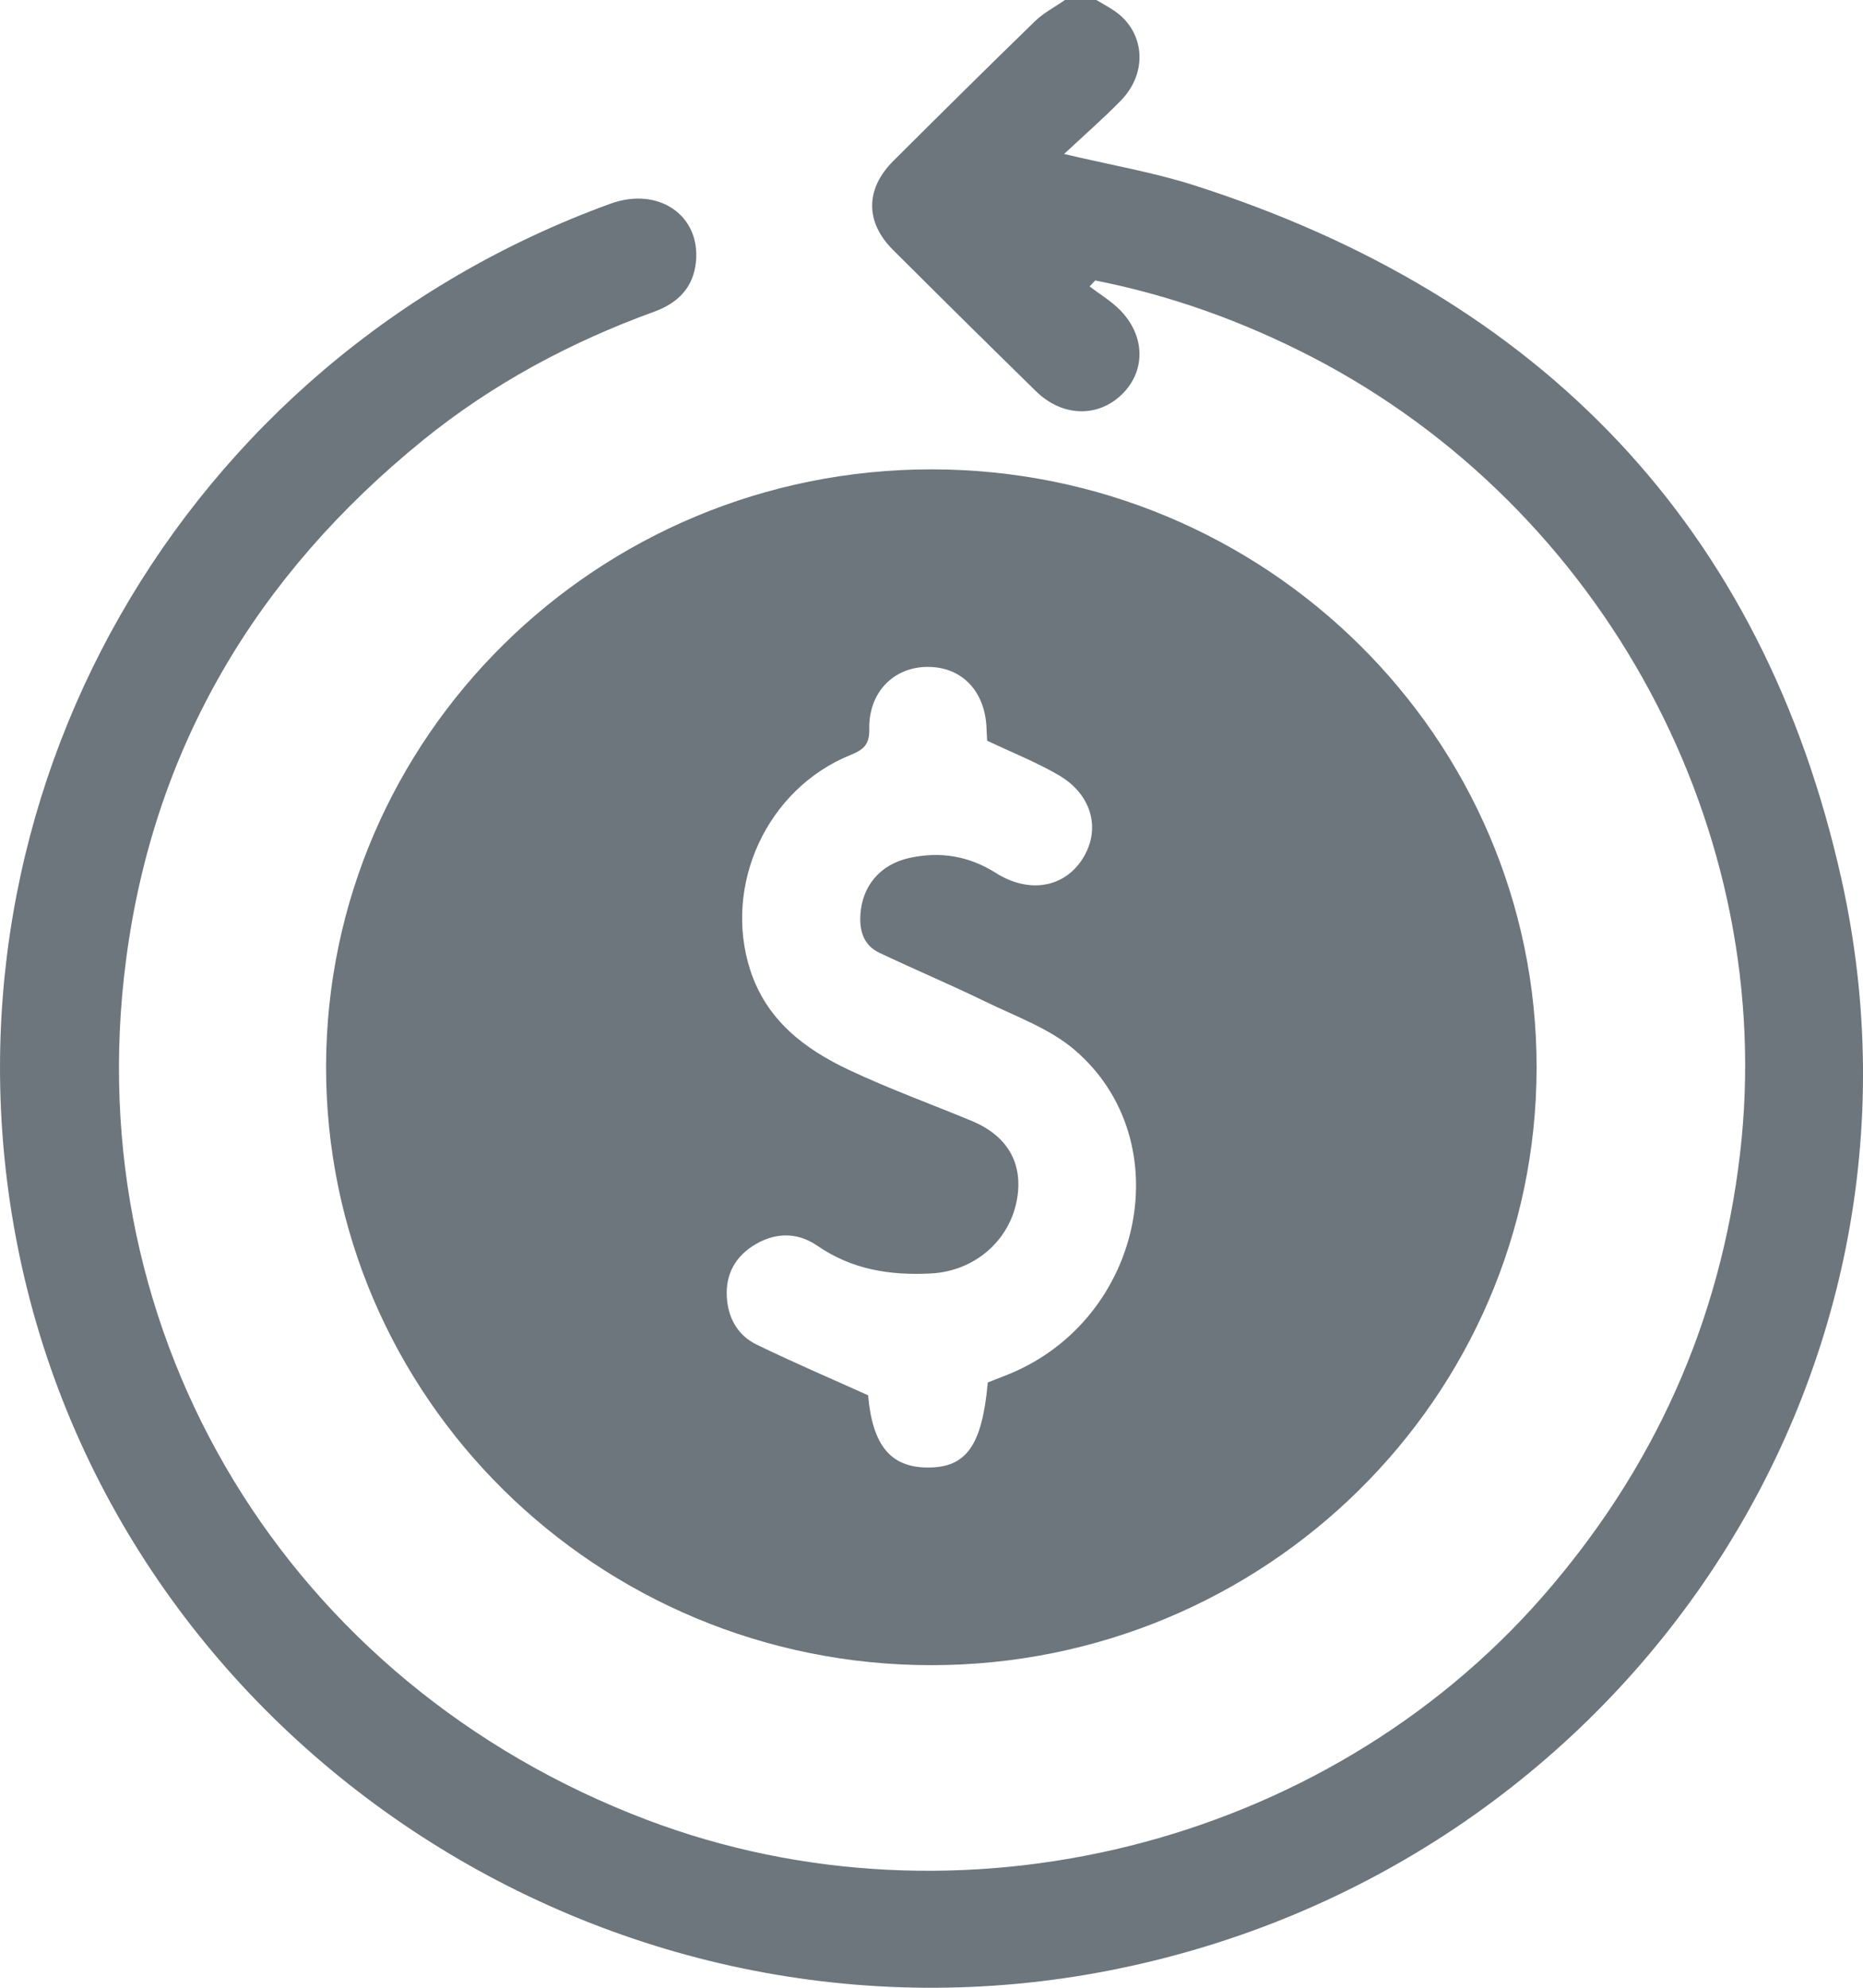 <svg width="30" height="32" viewBox="0 0 30 32" fill="none" xmlns="http://www.w3.org/2000/svg">
<g clip-path="url(#clip0_474_3771)">
<path d="M17.655 0C17.751 0.058 17.851 0.111 17.944 0.174C18.435 0.507 18.491 1.164 18.052 1.616C17.77 1.906 17.463 2.172 17.135 2.479C17.89 2.658 18.575 2.774 19.229 2.983C24.827 4.774 28.393 8.489 29.655 14.162C31.444 22.213 26.099 30.096 17.89 31.717C9.812 33.311 1.833 28.014 0.275 20.021C-1.121 12.862 2.914 5.793 9.831 3.279C10.602 2.999 11.287 3.466 11.206 4.224C11.163 4.629 10.917 4.878 10.539 5.016C9.184 5.508 7.928 6.181 6.811 7.087C4.122 9.268 2.471 12.048 2.028 15.466C1.241 21.529 4.647 27.111 10.42 29.298C15.418 31.192 21.315 29.721 24.827 25.718C26.632 23.659 27.701 21.283 28.019 18.581C28.631 13.383 25.836 8.186 21.129 5.749C20.022 5.176 18.861 4.757 17.637 4.515C17.606 4.547 17.575 4.579 17.545 4.611C17.707 4.734 17.886 4.842 18.029 4.984C18.445 5.4 18.454 5.972 18.066 6.349C17.678 6.727 17.105 6.712 16.682 6.298C15.911 5.543 15.143 4.785 14.379 4.022C13.93 3.573 13.933 3.041 14.387 2.589C15.144 1.835 15.903 1.083 16.67 0.338C16.809 0.204 16.989 0.112 17.149 -0C17.318 0 17.486 0 17.655 0Z" fill="#3C4852" fill-opacity="0.75"/>
<path d="M14.999 26.807C9.616 26.808 5.243 22.483 5.251 17.168C5.259 11.862 9.623 7.558 14.995 7.556C20.38 7.555 24.753 11.878 24.744 17.195C24.735 22.502 20.371 26.805 14.999 26.807ZM15.906 22.256C16.018 22.212 16.135 22.167 16.251 22.12C18.416 21.231 19.011 18.357 17.301 16.899C16.9 16.557 16.362 16.365 15.875 16.128C15.311 15.853 14.73 15.609 14.162 15.339C13.915 15.222 13.841 15.001 13.854 14.74C13.878 14.265 14.172 13.916 14.643 13.812C15.141 13.703 15.602 13.779 16.034 14.052C16.562 14.386 17.123 14.296 17.424 13.839C17.734 13.367 17.594 12.798 17.05 12.48C16.691 12.271 16.3 12.116 15.896 11.924C15.895 11.892 15.889 11.821 15.887 11.749C15.873 11.133 15.493 10.731 14.93 10.736C14.385 10.741 13.985 11.15 13.998 11.739C14.003 11.985 13.907 12.069 13.694 12.155C12.349 12.7 11.639 14.251 12.082 15.619C12.342 16.419 12.95 16.885 13.668 17.223C14.313 17.527 14.985 17.771 15.645 18.044C16.212 18.279 16.47 18.71 16.382 19.276C16.276 19.964 15.697 20.465 14.991 20.501C14.332 20.535 13.717 20.439 13.159 20.053C12.828 19.825 12.458 19.84 12.118 20.061C11.8 20.269 11.667 20.576 11.71 20.948C11.745 21.259 11.905 21.511 12.184 21.646C12.761 21.927 13.353 22.18 13.979 22.462C14.049 23.256 14.332 23.622 14.935 23.625C15.56 23.63 15.816 23.271 15.906 22.256Z" fill="#3C4852" fill-opacity="0.75"/>
</g>
<defs>
<clipPath id="clip0_474_3771">
<rect width="30" height="32" fill="white"/>
</clipPath>
</defs>
</svg>
